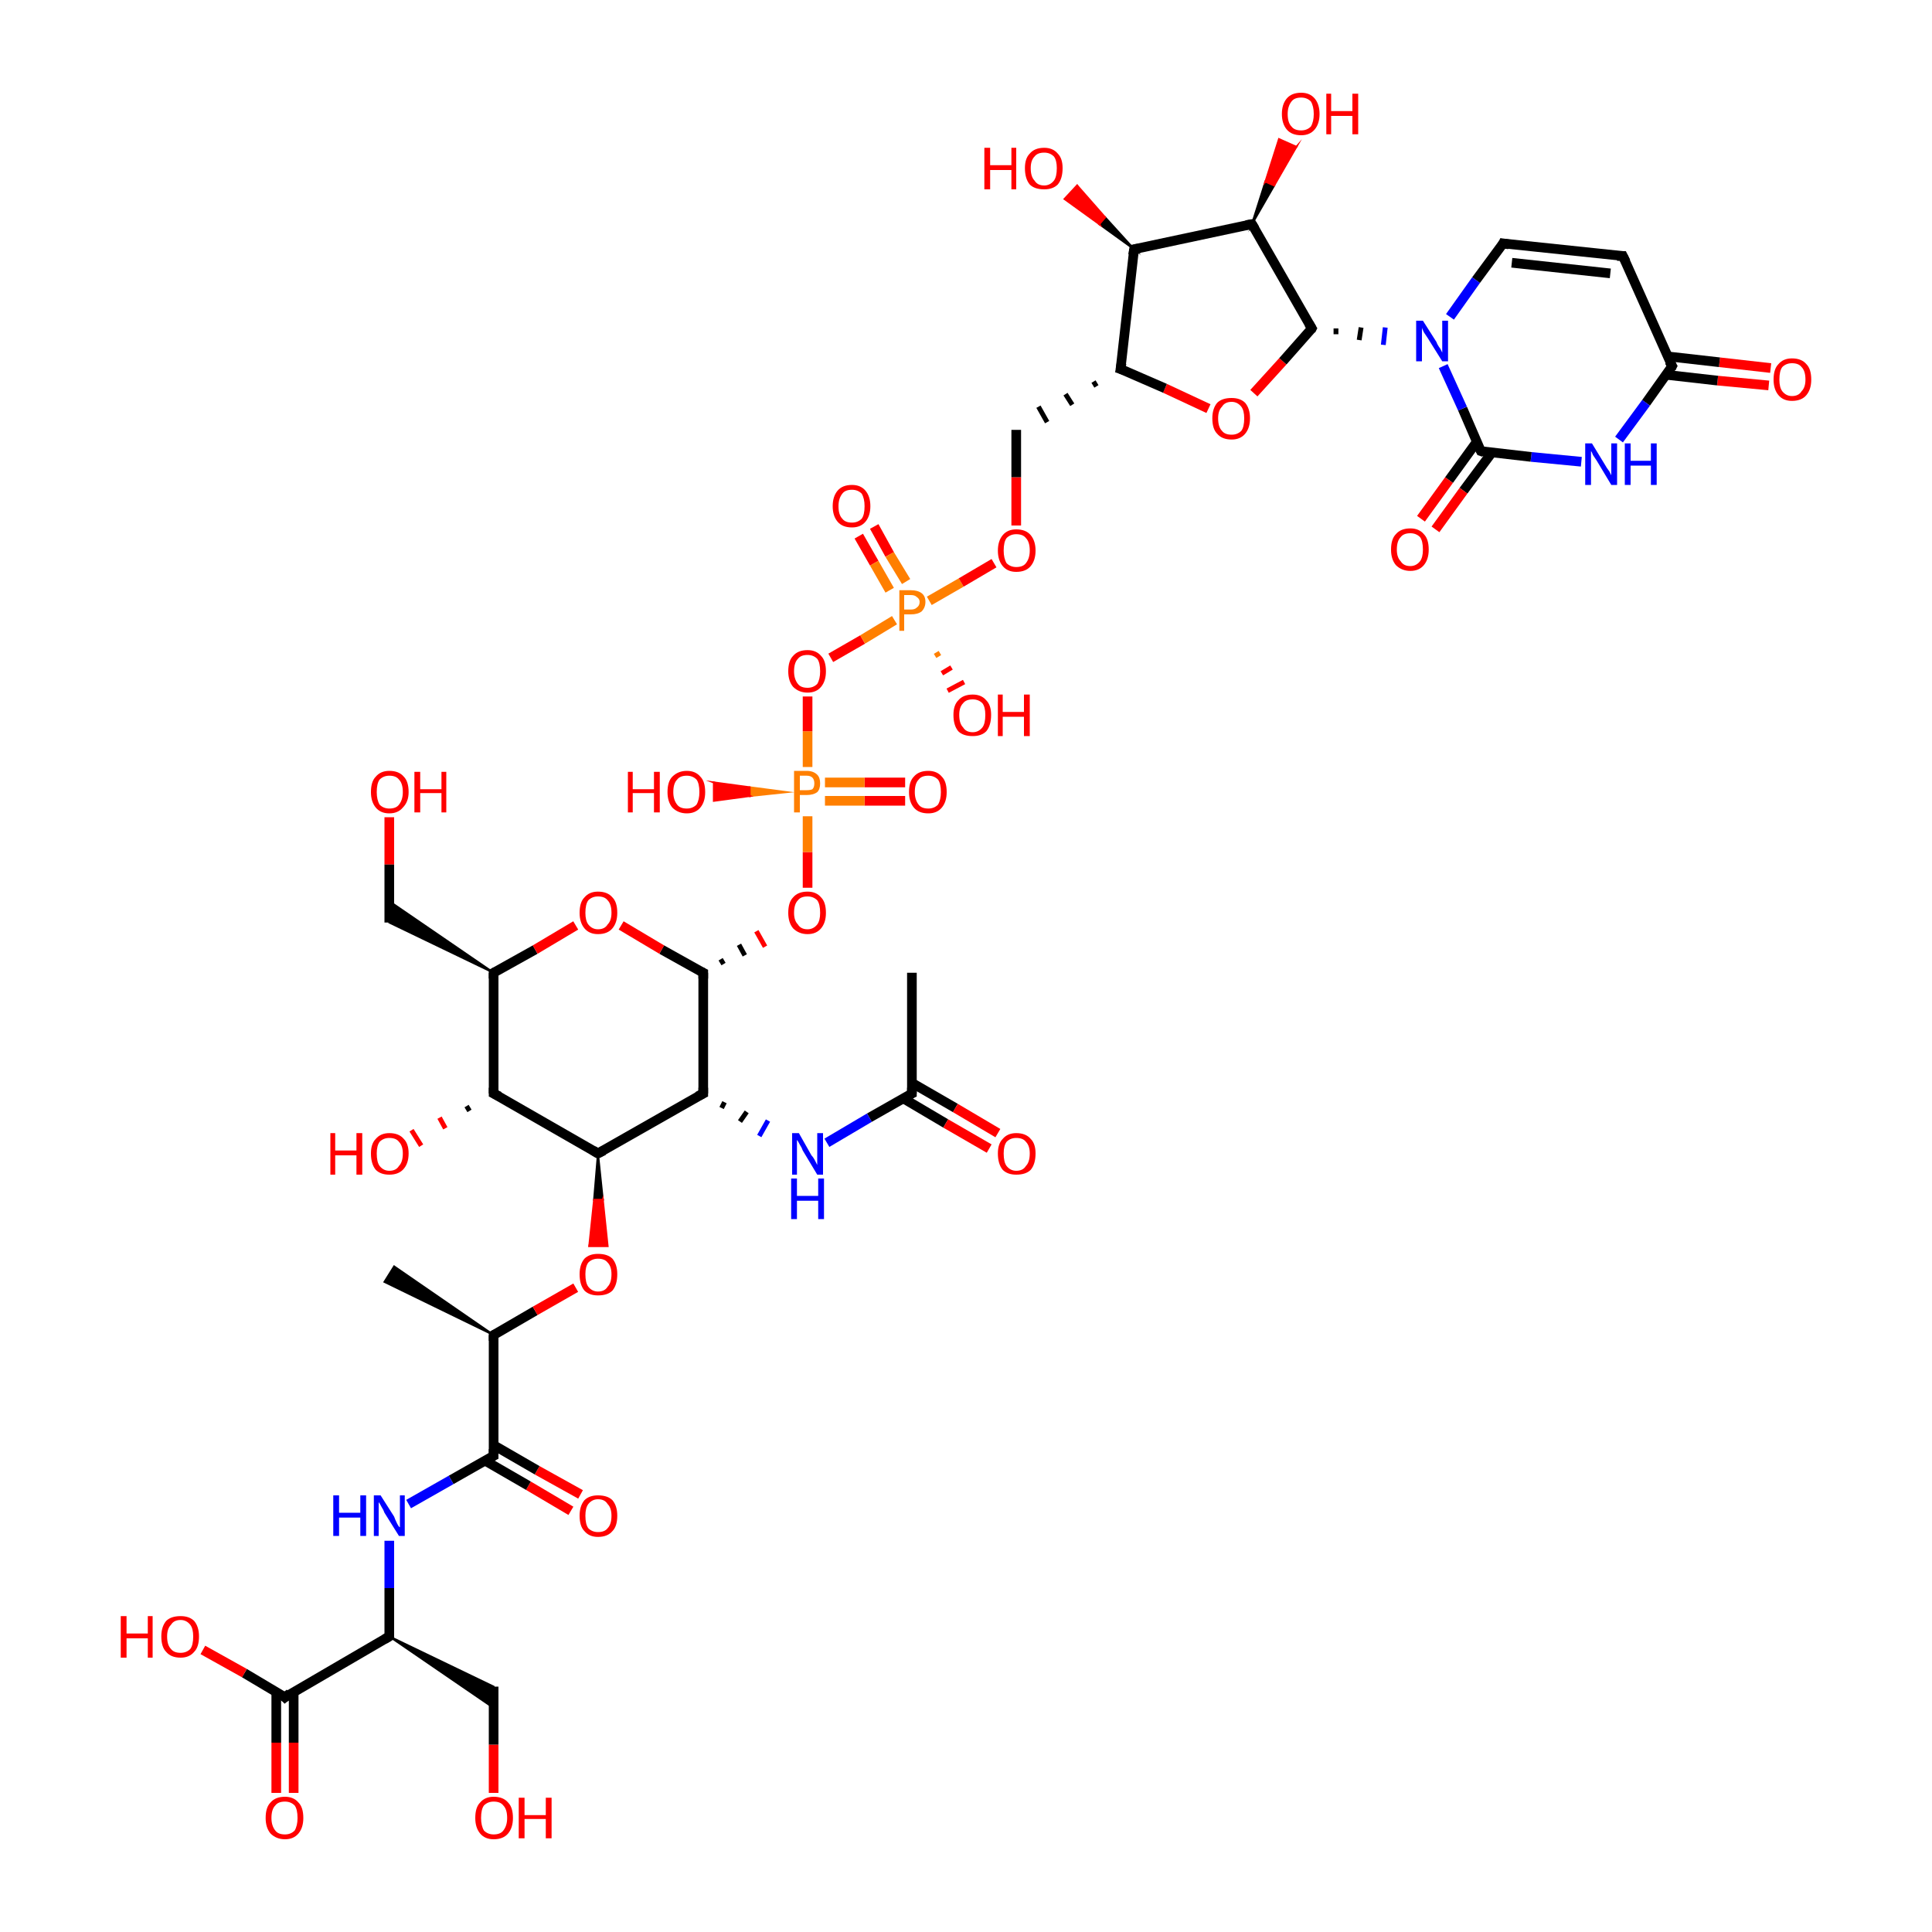 <?xml version='1.0' encoding='iso-8859-1'?>
<svg version='1.1' baseProfile='full'
              xmlns='http://www.w3.org/2000/svg'
                      xmlns:rdkit='http://www.rdkit.org/xml'
                      xmlns:xlink='http://www.w3.org/1999/xlink'
                  xml:space='preserve'
width='200px' height='200px' viewBox='0 0 200 200'>
<!-- END OF HEADER -->
<rect style='opacity:1.0;fill:#FFFFFF;stroke:none' width='200.0' height='200.0' x='0.0' y='0.0'> </rect>
<path class='bond-0 atom-45 atom-48' d='M 28.6,185.6 L 28.6,180.4' style='fill:none;fill-rule:evenodd;stroke:#FF0000;stroke-width:1.0px;stroke-linecap:butt;stroke-linejoin:miter;stroke-opacity:1' />
<path class='bond-0 atom-45 atom-48' d='M 28.6,180.4 L 28.6,175.1' style='fill:none;fill-rule:evenodd;stroke:#000000;stroke-width:1.0px;stroke-linecap:butt;stroke-linejoin:miter;stroke-opacity:1' />
<path class='bond-0 atom-45 atom-48' d='M 30.4,185.6 L 30.4,180.4' style='fill:none;fill-rule:evenodd;stroke:#FF0000;stroke-width:1.0px;stroke-linecap:butt;stroke-linejoin:miter;stroke-opacity:1' />
<path class='bond-0 atom-45 atom-48' d='M 30.4,180.4 L 30.4,175.1' style='fill:none;fill-rule:evenodd;stroke:#000000;stroke-width:1.0px;stroke-linecap:butt;stroke-linejoin:miter;stroke-opacity:1' />
<path class='bond-1 atom-48 atom-46' d='M 29.5,175.7 L 40.3,169.4' style='fill:none;fill-rule:evenodd;stroke:#000000;stroke-width:1.0px;stroke-linecap:butt;stroke-linejoin:miter;stroke-opacity:1' />
<path class='bond-2 atom-48 atom-43' d='M 29.5,175.7 L 25.3,173.2' style='fill:none;fill-rule:evenodd;stroke:#000000;stroke-width:1.0px;stroke-linecap:butt;stroke-linejoin:miter;stroke-opacity:1' />
<path class='bond-2 atom-48 atom-43' d='M 25.3,173.2 L 21.0,170.8' style='fill:none;fill-rule:evenodd;stroke:#FF0000;stroke-width:1.0px;stroke-linecap:butt;stroke-linejoin:miter;stroke-opacity:1' />
<path class='bond-3 atom-39 atom-38' d='M 59.1,156.4 L 54.7,153.8' style='fill:none;fill-rule:evenodd;stroke:#FF0000;stroke-width:1.0px;stroke-linecap:butt;stroke-linejoin:miter;stroke-opacity:1' />
<path class='bond-3 atom-39 atom-38' d='M 54.7,153.8 L 50.2,151.2' style='fill:none;fill-rule:evenodd;stroke:#000000;stroke-width:1.0px;stroke-linecap:butt;stroke-linejoin:miter;stroke-opacity:1' />
<path class='bond-3 atom-39 atom-38' d='M 60.1,154.7 L 55.6,152.2' style='fill:none;fill-rule:evenodd;stroke:#FF0000;stroke-width:1.0px;stroke-linecap:butt;stroke-linejoin:miter;stroke-opacity:1' />
<path class='bond-3 atom-39 atom-38' d='M 55.6,152.2 L 51.1,149.6' style='fill:none;fill-rule:evenodd;stroke:#000000;stroke-width:1.0px;stroke-linecap:butt;stroke-linejoin:miter;stroke-opacity:1' />
<path class='bond-4 atom-46 atom-15' d='M 40.3,169.4 L 40.3,164.4' style='fill:none;fill-rule:evenodd;stroke:#000000;stroke-width:1.0px;stroke-linecap:butt;stroke-linejoin:miter;stroke-opacity:1' />
<path class='bond-4 atom-46 atom-15' d='M 40.3,164.4 L 40.3,159.5' style='fill:none;fill-rule:evenodd;stroke:#0000FF;stroke-width:1.0px;stroke-linecap:butt;stroke-linejoin:miter;stroke-opacity:1' />
<path class='bond-5 atom-46 atom-49' d='M 40.3,169.4 L 51.1,174.6 L 51.1,176.8 Z' style='fill:#000000;fill-rule:evenodd;fill-opacity:1;stroke:#000000;stroke-width:0.2px;stroke-linecap:butt;stroke-linejoin:miter;stroke-miterlimit:10;stroke-opacity:1;' />
<path class='bond-6 atom-47 atom-49' d='M 51.1,185.6 L 51.1,180.6' style='fill:none;fill-rule:evenodd;stroke:#FF0000;stroke-width:1.0px;stroke-linecap:butt;stroke-linejoin:miter;stroke-opacity:1' />
<path class='bond-6 atom-47 atom-49' d='M 51.1,180.6 L 51.1,174.6' style='fill:none;fill-rule:evenodd;stroke:#000000;stroke-width:1.0px;stroke-linecap:butt;stroke-linejoin:miter;stroke-opacity:1' />
<path class='bond-7 atom-38 atom-15' d='M 51.1,150.7 L 46.7,153.2' style='fill:none;fill-rule:evenodd;stroke:#000000;stroke-width:1.0px;stroke-linecap:butt;stroke-linejoin:miter;stroke-opacity:1' />
<path class='bond-7 atom-38 atom-15' d='M 46.7,153.2 L 42.3,155.7' style='fill:none;fill-rule:evenodd;stroke:#0000FF;stroke-width:1.0px;stroke-linecap:butt;stroke-linejoin:miter;stroke-opacity:1' />
<path class='bond-8 atom-38 atom-36' d='M 51.1,150.7 L 51.1,138.2' style='fill:none;fill-rule:evenodd;stroke:#000000;stroke-width:1.0px;stroke-linecap:butt;stroke-linejoin:miter;stroke-opacity:1' />
<path class='bond-9 atom-36 atom-40' d='M 51.1,138.2 L 39.8,132.7 L 40.8,131.1 Z' style='fill:#000000;fill-rule:evenodd;fill-opacity:1;stroke:#000000;stroke-width:0.2px;stroke-linecap:butt;stroke-linejoin:miter;stroke-miterlimit:10;stroke-opacity:1;' />
<path class='bond-10 atom-36 atom-33' d='M 51.1,138.2 L 55.4,135.7' style='fill:none;fill-rule:evenodd;stroke:#000000;stroke-width:1.0px;stroke-linecap:butt;stroke-linejoin:miter;stroke-opacity:1' />
<path class='bond-10 atom-36 atom-33' d='M 55.4,135.7 L 59.6,133.3' style='fill:none;fill-rule:evenodd;stroke:#FF0000;stroke-width:1.0px;stroke-linecap:butt;stroke-linejoin:miter;stroke-opacity:1' />
<path class='bond-11 atom-44 atom-42' d='M 94.4,100.7 L 94.4,113.2' style='fill:none;fill-rule:evenodd;stroke:#000000;stroke-width:1.0px;stroke-linecap:butt;stroke-linejoin:miter;stroke-opacity:1' />
<path class='bond-12 atom-30 atom-33' d='M 61.9,119.4 L 62.4,124.2 L 61.5,124.2 Z' style='fill:#000000;fill-rule:evenodd;fill-opacity:1;stroke:#000000;stroke-width:0.2px;stroke-linecap:butt;stroke-linejoin:miter;stroke-miterlimit:10;stroke-opacity:1;' />
<path class='bond-12 atom-30 atom-33' d='M 62.4,124.2 L 61.0,129.0 L 62.9,129.0 Z' style='fill:#FF0000;fill-rule:evenodd;fill-opacity:1;stroke:#FF0000;stroke-width:0.2px;stroke-linecap:butt;stroke-linejoin:miter;stroke-miterlimit:10;stroke-opacity:1;' />
<path class='bond-12 atom-30 atom-33' d='M 62.4,124.2 L 61.5,124.2 L 61.0,129.0 Z' style='fill:#FF0000;fill-rule:evenodd;fill-opacity:1;stroke:#FF0000;stroke-width:0.2px;stroke-linecap:butt;stroke-linejoin:miter;stroke-miterlimit:10;stroke-opacity:1;' />
<path class='bond-13 atom-42 atom-41' d='M 93.5,113.7 L 97.9,116.3' style='fill:none;fill-rule:evenodd;stroke:#000000;stroke-width:1.0px;stroke-linecap:butt;stroke-linejoin:miter;stroke-opacity:1' />
<path class='bond-13 atom-42 atom-41' d='M 97.9,116.3 L 102.4,118.9' style='fill:none;fill-rule:evenodd;stroke:#FF0000;stroke-width:1.0px;stroke-linecap:butt;stroke-linejoin:miter;stroke-opacity:1' />
<path class='bond-13 atom-42 atom-41' d='M 94.4,112.1 L 98.9,114.7' style='fill:none;fill-rule:evenodd;stroke:#000000;stroke-width:1.0px;stroke-linecap:butt;stroke-linejoin:miter;stroke-opacity:1' />
<path class='bond-13 atom-42 atom-41' d='M 98.9,114.7 L 103.3,117.3' style='fill:none;fill-rule:evenodd;stroke:#FF0000;stroke-width:1.0px;stroke-linecap:butt;stroke-linejoin:miter;stroke-opacity:1' />
<path class='bond-14 atom-42 atom-3' d='M 94.4,113.2 L 90.0,115.7' style='fill:none;fill-rule:evenodd;stroke:#000000;stroke-width:1.0px;stroke-linecap:butt;stroke-linejoin:miter;stroke-opacity:1' />
<path class='bond-14 atom-42 atom-3' d='M 90.0,115.7 L 85.6,118.3' style='fill:none;fill-rule:evenodd;stroke:#0000FF;stroke-width:1.0px;stroke-linecap:butt;stroke-linejoin:miter;stroke-opacity:1' />
<path class='bond-15 atom-32 atom-3' d='M 74.7,114.7 L 75.0,114.1' style='fill:none;fill-rule:evenodd;stroke:#000000;stroke-width:0.5px;stroke-linecap:butt;stroke-linejoin:miter;stroke-opacity:1' />
<path class='bond-15 atom-32 atom-3' d='M 76.6,116.1 L 77.3,115.1' style='fill:none;fill-rule:evenodd;stroke:#000000;stroke-width:0.5px;stroke-linecap:butt;stroke-linejoin:miter;stroke-opacity:1' />
<path class='bond-15 atom-32 atom-3' d='M 78.6,117.6 L 79.5,116.0' style='fill:none;fill-rule:evenodd;stroke:#0000FF;stroke-width:0.5px;stroke-linecap:butt;stroke-linejoin:miter;stroke-opacity:1' />
<path class='bond-16 atom-30 atom-32' d='M 61.9,119.4 L 72.8,113.2' style='fill:none;fill-rule:evenodd;stroke:#000000;stroke-width:1.0px;stroke-linecap:butt;stroke-linejoin:miter;stroke-opacity:1' />
<path class='bond-17 atom-30 atom-28' d='M 61.9,119.4 L 51.1,113.2' style='fill:none;fill-rule:evenodd;stroke:#000000;stroke-width:1.0px;stroke-linecap:butt;stroke-linejoin:miter;stroke-opacity:1' />
<path class='bond-18 atom-32 atom-24' d='M 72.8,113.2 L 72.8,100.7' style='fill:none;fill-rule:evenodd;stroke:#000000;stroke-width:1.0px;stroke-linecap:butt;stroke-linejoin:miter;stroke-opacity:1' />
<path class='bond-19 atom-28 atom-35' d='M 48.6,115.0 L 48.3,114.5' style='fill:none;fill-rule:evenodd;stroke:#000000;stroke-width:0.5px;stroke-linecap:butt;stroke-linejoin:miter;stroke-opacity:1' />
<path class='bond-19 atom-28 atom-35' d='M 46.1,116.8 L 45.5,115.7' style='fill:none;fill-rule:evenodd;stroke:#FF0000;stroke-width:0.5px;stroke-linecap:butt;stroke-linejoin:miter;stroke-opacity:1' />
<path class='bond-19 atom-28 atom-35' d='M 43.6,118.6 L 42.6,117.0' style='fill:none;fill-rule:evenodd;stroke:#FF0000;stroke-width:0.5px;stroke-linecap:butt;stroke-linejoin:miter;stroke-opacity:1' />
<path class='bond-20 atom-28 atom-26' d='M 51.1,113.2 L 51.1,100.7' style='fill:none;fill-rule:evenodd;stroke:#000000;stroke-width:1.0px;stroke-linecap:butt;stroke-linejoin:miter;stroke-opacity:1' />
<path class='bond-21 atom-24 atom-29' d='M 74.9,99.8 L 74.6,99.3' style='fill:none;fill-rule:evenodd;stroke:#000000;stroke-width:0.5px;stroke-linecap:butt;stroke-linejoin:miter;stroke-opacity:1' />
<path class='bond-21 atom-24 atom-29' d='M 77.1,98.9 L 76.5,97.8' style='fill:none;fill-rule:evenodd;stroke:#000000;stroke-width:0.5px;stroke-linecap:butt;stroke-linejoin:miter;stroke-opacity:1' />
<path class='bond-21 atom-24 atom-29' d='M 79.2,98.0 L 78.3,96.4' style='fill:none;fill-rule:evenodd;stroke:#FF0000;stroke-width:0.5px;stroke-linecap:butt;stroke-linejoin:miter;stroke-opacity:1' />
<path class='bond-22 atom-29 atom-9' d='M 83.6,91.9 L 83.6,88.2' style='fill:none;fill-rule:evenodd;stroke:#FF0000;stroke-width:1.0px;stroke-linecap:butt;stroke-linejoin:miter;stroke-opacity:1' />
<path class='bond-22 atom-29 atom-9' d='M 83.6,88.2 L 83.6,84.5' style='fill:none;fill-rule:evenodd;stroke:#FF7F00;stroke-width:1.0px;stroke-linecap:butt;stroke-linejoin:miter;stroke-opacity:1' />
<path class='bond-23 atom-24 atom-31' d='M 72.8,100.7 L 68.5,98.3' style='fill:none;fill-rule:evenodd;stroke:#000000;stroke-width:1.0px;stroke-linecap:butt;stroke-linejoin:miter;stroke-opacity:1' />
<path class='bond-23 atom-24 atom-31' d='M 68.5,98.3 L 64.3,95.8' style='fill:none;fill-rule:evenodd;stroke:#FF0000;stroke-width:1.0px;stroke-linecap:butt;stroke-linejoin:miter;stroke-opacity:1' />
<path class='bond-24 atom-27 atom-9' d='M 93.7,82.9 L 89.5,82.9' style='fill:none;fill-rule:evenodd;stroke:#FF0000;stroke-width:1.0px;stroke-linecap:butt;stroke-linejoin:miter;stroke-opacity:1' />
<path class='bond-24 atom-27 atom-9' d='M 89.5,82.9 L 85.4,82.9' style='fill:none;fill-rule:evenodd;stroke:#FF7F00;stroke-width:1.0px;stroke-linecap:butt;stroke-linejoin:miter;stroke-opacity:1' />
<path class='bond-24 atom-27 atom-9' d='M 93.7,81.0 L 89.5,81.0' style='fill:none;fill-rule:evenodd;stroke:#FF0000;stroke-width:1.0px;stroke-linecap:butt;stroke-linejoin:miter;stroke-opacity:1' />
<path class='bond-24 atom-27 atom-9' d='M 89.5,81.0 L 85.4,81.0' style='fill:none;fill-rule:evenodd;stroke:#FF7F00;stroke-width:1.0px;stroke-linecap:butt;stroke-linejoin:miter;stroke-opacity:1' />
<path class='bond-25 atom-26 atom-31' d='M 51.1,100.7 L 55.4,98.3' style='fill:none;fill-rule:evenodd;stroke:#000000;stroke-width:1.0px;stroke-linecap:butt;stroke-linejoin:miter;stroke-opacity:1' />
<path class='bond-25 atom-26 atom-31' d='M 55.4,98.3 L 59.6,95.8' style='fill:none;fill-rule:evenodd;stroke:#FF0000;stroke-width:1.0px;stroke-linecap:butt;stroke-linejoin:miter;stroke-opacity:1' />
<path class='bond-26 atom-26 atom-34' d='M 51.1,100.7 L 40.3,95.5 L 40.3,93.3 Z' style='fill:#000000;fill-rule:evenodd;fill-opacity:1;stroke:#000000;stroke-width:0.2px;stroke-linecap:butt;stroke-linejoin:miter;stroke-miterlimit:10;stroke-opacity:1;' />
<path class='bond-27 atom-9 atom-25' d='M 81.4,82.0 L 77.6,82.4 L 77.6,81.5 Z' style='fill:#FF7F00;fill-rule:evenodd;fill-opacity:1;stroke:#FF7F00;stroke-width:0.2px;stroke-linecap:butt;stroke-linejoin:miter;stroke-miterlimit:10;stroke-opacity:1;' />
<path class='bond-27 atom-9 atom-25' d='M 77.6,82.4 L 73.9,81.0 L 73.9,82.9 Z' style='fill:#FF0000;fill-rule:evenodd;fill-opacity:1;stroke:#FF0000;stroke-width:0.2px;stroke-linecap:butt;stroke-linejoin:miter;stroke-miterlimit:10;stroke-opacity:1;' />
<path class='bond-27 atom-9 atom-25' d='M 77.6,82.4 L 77.6,81.5 L 73.9,81.0 Z' style='fill:#FF0000;fill-rule:evenodd;fill-opacity:1;stroke:#FF0000;stroke-width:0.2px;stroke-linecap:butt;stroke-linejoin:miter;stroke-miterlimit:10;stroke-opacity:1;' />
<path class='bond-28 atom-9 atom-19' d='M 83.6,79.4 L 83.6,75.7' style='fill:none;fill-rule:evenodd;stroke:#FF7F00;stroke-width:1.0px;stroke-linecap:butt;stroke-linejoin:miter;stroke-opacity:1' />
<path class='bond-28 atom-9 atom-19' d='M 83.6,75.7 L 83.6,72.1' style='fill:none;fill-rule:evenodd;stroke:#FF0000;stroke-width:1.0px;stroke-linecap:butt;stroke-linejoin:miter;stroke-opacity:1' />
<path class='bond-29 atom-37 atom-34' d='M 40.3,84.6 L 40.3,89.5' style='fill:none;fill-rule:evenodd;stroke:#FF0000;stroke-width:1.0px;stroke-linecap:butt;stroke-linejoin:miter;stroke-opacity:1' />
<path class='bond-29 atom-37 atom-34' d='M 40.3,89.5 L 40.3,95.5' style='fill:none;fill-rule:evenodd;stroke:#000000;stroke-width:1.0px;stroke-linecap:butt;stroke-linejoin:miter;stroke-opacity:1' />
<path class='bond-30 atom-19 atom-8' d='M 86.0,68.1 L 89.3,66.2' style='fill:none;fill-rule:evenodd;stroke:#FF0000;stroke-width:1.0px;stroke-linecap:butt;stroke-linejoin:miter;stroke-opacity:1' />
<path class='bond-30 atom-19 atom-8' d='M 89.3,66.2 L 92.6,64.2' style='fill:none;fill-rule:evenodd;stroke:#FF7F00;stroke-width:1.0px;stroke-linecap:butt;stroke-linejoin:miter;stroke-opacity:1' />
<path class='bond-31 atom-21 atom-8' d='M 90.5,54.5 L 92.1,57.4' style='fill:none;fill-rule:evenodd;stroke:#FF0000;stroke-width:1.0px;stroke-linecap:butt;stroke-linejoin:miter;stroke-opacity:1' />
<path class='bond-31 atom-21 atom-8' d='M 92.1,57.4 L 93.8,60.2' style='fill:none;fill-rule:evenodd;stroke:#FF7F00;stroke-width:1.0px;stroke-linecap:butt;stroke-linejoin:miter;stroke-opacity:1' />
<path class='bond-31 atom-21 atom-8' d='M 88.9,55.5 L 90.5,58.3' style='fill:none;fill-rule:evenodd;stroke:#FF0000;stroke-width:1.0px;stroke-linecap:butt;stroke-linejoin:miter;stroke-opacity:1' />
<path class='bond-31 atom-21 atom-8' d='M 90.5,58.3 L 92.1,61.1' style='fill:none;fill-rule:evenodd;stroke:#FF7F00;stroke-width:1.0px;stroke-linecap:butt;stroke-linejoin:miter;stroke-opacity:1' />
<path class='bond-32 atom-8 atom-17' d='M 96.2,62.2 L 99.5,60.3' style='fill:none;fill-rule:evenodd;stroke:#FF7F00;stroke-width:1.0px;stroke-linecap:butt;stroke-linejoin:miter;stroke-opacity:1' />
<path class='bond-32 atom-8 atom-17' d='M 99.5,60.3 L 102.9,58.3' style='fill:none;fill-rule:evenodd;stroke:#FF0000;stroke-width:1.0px;stroke-linecap:butt;stroke-linejoin:miter;stroke-opacity:1' />
<path class='bond-33 atom-8 atom-23' d='M 97.3,67.6 L 96.8,67.9' style='fill:none;fill-rule:evenodd;stroke:#FF7F00;stroke-width:0.5px;stroke-linecap:butt;stroke-linejoin:miter;stroke-opacity:1' />
<path class='bond-33 atom-8 atom-23' d='M 98.5,69.1 L 97.5,69.7' style='fill:none;fill-rule:evenodd;stroke:#FF0000;stroke-width:0.5px;stroke-linecap:butt;stroke-linejoin:miter;stroke-opacity:1' />
<path class='bond-33 atom-8 atom-23' d='M 99.8,70.6 L 98.1,71.5' style='fill:none;fill-rule:evenodd;stroke:#FF0000;stroke-width:0.5px;stroke-linecap:butt;stroke-linejoin:miter;stroke-opacity:1' />
<path class='bond-34 atom-11 atom-10' d='M 183.1,39.9 L 177.8,39.4' style='fill:none;fill-rule:evenodd;stroke:#FF0000;stroke-width:1.0px;stroke-linecap:butt;stroke-linejoin:miter;stroke-opacity:1' />
<path class='bond-34 atom-11 atom-10' d='M 177.8,39.4 L 172.5,38.8' style='fill:none;fill-rule:evenodd;stroke:#000000;stroke-width:1.0px;stroke-linecap:butt;stroke-linejoin:miter;stroke-opacity:1' />
<path class='bond-34 atom-11 atom-10' d='M 183.3,38.1 L 178.0,37.5' style='fill:none;fill-rule:evenodd;stroke:#FF0000;stroke-width:1.0px;stroke-linecap:butt;stroke-linejoin:miter;stroke-opacity:1' />
<path class='bond-34 atom-11 atom-10' d='M 178.0,37.5 L 172.7,36.9' style='fill:none;fill-rule:evenodd;stroke:#000000;stroke-width:1.0px;stroke-linecap:butt;stroke-linejoin:miter;stroke-opacity:1' />
<path class='bond-35 atom-17 atom-22' d='M 105.2,54.4 L 105.2,49.4' style='fill:none;fill-rule:evenodd;stroke:#FF0000;stroke-width:1.0px;stroke-linecap:butt;stroke-linejoin:miter;stroke-opacity:1' />
<path class='bond-35 atom-17 atom-22' d='M 105.2,49.4 L 105.2,44.5' style='fill:none;fill-rule:evenodd;stroke:#000000;stroke-width:1.0px;stroke-linecap:butt;stroke-linejoin:miter;stroke-opacity:1' />
<path class='bond-36 atom-20 atom-22' d='M 113.2,39.5 L 113.5,40.0' style='fill:none;fill-rule:evenodd;stroke:#000000;stroke-width:0.5px;stroke-linecap:butt;stroke-linejoin:miter;stroke-opacity:1' />
<path class='bond-36 atom-20 atom-22' d='M 110.3,40.8 L 111.0,41.9' style='fill:none;fill-rule:evenodd;stroke:#000000;stroke-width:0.5px;stroke-linecap:butt;stroke-linejoin:miter;stroke-opacity:1' />
<path class='bond-36 atom-20 atom-22' d='M 107.5,42.1 L 108.4,43.7' style='fill:none;fill-rule:evenodd;stroke:#000000;stroke-width:0.5px;stroke-linecap:butt;stroke-linejoin:miter;stroke-opacity:1' />
<path class='bond-37 atom-4 atom-10' d='M 168.0,26.5 L 173.1,37.9' style='fill:none;fill-rule:evenodd;stroke:#000000;stroke-width:1.0px;stroke-linecap:butt;stroke-linejoin:miter;stroke-opacity:1' />
<path class='bond-38 atom-4 atom-13' d='M 168.0,26.5 L 155.6,25.2' style='fill:none;fill-rule:evenodd;stroke:#000000;stroke-width:1.0px;stroke-linecap:butt;stroke-linejoin:miter;stroke-opacity:1' />
<path class='bond-38 atom-4 atom-13' d='M 166.7,28.3 L 156.5,27.2' style='fill:none;fill-rule:evenodd;stroke:#000000;stroke-width:1.0px;stroke-linecap:butt;stroke-linejoin:miter;stroke-opacity:1' />
<path class='bond-39 atom-10 atom-0' d='M 173.1,37.9 L 170.4,41.7' style='fill:none;fill-rule:evenodd;stroke:#000000;stroke-width:1.0px;stroke-linecap:butt;stroke-linejoin:miter;stroke-opacity:1' />
<path class='bond-39 atom-10 atom-0' d='M 170.4,41.7 L 167.6,45.5' style='fill:none;fill-rule:evenodd;stroke:#0000FF;stroke-width:1.0px;stroke-linecap:butt;stroke-linejoin:miter;stroke-opacity:1' />
<path class='bond-40 atom-14 atom-20' d='M 125.1,42.3 L 120.6,40.2' style='fill:none;fill-rule:evenodd;stroke:#FF0000;stroke-width:1.0px;stroke-linecap:butt;stroke-linejoin:miter;stroke-opacity:1' />
<path class='bond-40 atom-14 atom-20' d='M 120.6,40.2 L 116.0,38.2' style='fill:none;fill-rule:evenodd;stroke:#000000;stroke-width:1.0px;stroke-linecap:butt;stroke-linejoin:miter;stroke-opacity:1' />
<path class='bond-41 atom-14 atom-6' d='M 129.8,40.7 L 132.8,37.4' style='fill:none;fill-rule:evenodd;stroke:#FF0000;stroke-width:1.0px;stroke-linecap:butt;stroke-linejoin:miter;stroke-opacity:1' />
<path class='bond-41 atom-14 atom-6' d='M 132.8,37.4 L 135.8,34.0' style='fill:none;fill-rule:evenodd;stroke:#000000;stroke-width:1.0px;stroke-linecap:butt;stroke-linejoin:miter;stroke-opacity:1' />
<path class='bond-42 atom-0 atom-1' d='M 163.7,47.8 L 158.5,47.3' style='fill:none;fill-rule:evenodd;stroke:#0000FF;stroke-width:1.0px;stroke-linecap:butt;stroke-linejoin:miter;stroke-opacity:1' />
<path class='bond-42 atom-0 atom-1' d='M 158.5,47.3 L 153.3,46.7' style='fill:none;fill-rule:evenodd;stroke:#000000;stroke-width:1.0px;stroke-linecap:butt;stroke-linejoin:miter;stroke-opacity:1' />
<path class='bond-43 atom-13 atom-12' d='M 155.6,25.2 L 152.8,29.0' style='fill:none;fill-rule:evenodd;stroke:#000000;stroke-width:1.0px;stroke-linecap:butt;stroke-linejoin:miter;stroke-opacity:1' />
<path class='bond-43 atom-13 atom-12' d='M 152.8,29.0 L 150.1,32.8' style='fill:none;fill-rule:evenodd;stroke:#0000FF;stroke-width:1.0px;stroke-linecap:butt;stroke-linejoin:miter;stroke-opacity:1' />
<path class='bond-44 atom-20 atom-18' d='M 116.0,38.2 L 117.4,25.8' style='fill:none;fill-rule:evenodd;stroke:#000000;stroke-width:1.0px;stroke-linecap:butt;stroke-linejoin:miter;stroke-opacity:1' />
<path class='bond-45 atom-1 atom-12' d='M 153.3,46.7 L 151.4,42.3' style='fill:none;fill-rule:evenodd;stroke:#000000;stroke-width:1.0px;stroke-linecap:butt;stroke-linejoin:miter;stroke-opacity:1' />
<path class='bond-45 atom-1 atom-12' d='M 151.4,42.3 L 149.4,37.9' style='fill:none;fill-rule:evenodd;stroke:#0000FF;stroke-width:1.0px;stroke-linecap:butt;stroke-linejoin:miter;stroke-opacity:1' />
<path class='bond-46 atom-1 atom-2' d='M 152.9,45.7 L 150.0,49.7' style='fill:none;fill-rule:evenodd;stroke:#000000;stroke-width:1.0px;stroke-linecap:butt;stroke-linejoin:miter;stroke-opacity:1' />
<path class='bond-46 atom-1 atom-2' d='M 150.0,49.7 L 147.1,53.7' style='fill:none;fill-rule:evenodd;stroke:#FF0000;stroke-width:1.0px;stroke-linecap:butt;stroke-linejoin:miter;stroke-opacity:1' />
<path class='bond-46 atom-1 atom-2' d='M 154.4,46.9 L 151.5,50.8' style='fill:none;fill-rule:evenodd;stroke:#000000;stroke-width:1.0px;stroke-linecap:butt;stroke-linejoin:miter;stroke-opacity:1' />
<path class='bond-46 atom-1 atom-2' d='M 151.5,50.8 L 148.6,54.8' style='fill:none;fill-rule:evenodd;stroke:#FF0000;stroke-width:1.0px;stroke-linecap:butt;stroke-linejoin:miter;stroke-opacity:1' />
<path class='bond-47 atom-6 atom-12' d='M 138.3,34.6 L 138.3,34.0' style='fill:none;fill-rule:evenodd;stroke:#000000;stroke-width:0.5px;stroke-linecap:butt;stroke-linejoin:miter;stroke-opacity:1' />
<path class='bond-47 atom-6 atom-12' d='M 140.7,35.2 L 140.9,33.9' style='fill:none;fill-rule:evenodd;stroke:#000000;stroke-width:0.5px;stroke-linecap:butt;stroke-linejoin:miter;stroke-opacity:1' />
<path class='bond-47 atom-6 atom-12' d='M 143.2,35.7 L 143.4,33.9' style='fill:none;fill-rule:evenodd;stroke:#0000FF;stroke-width:0.5px;stroke-linecap:butt;stroke-linejoin:miter;stroke-opacity:1' />
<path class='bond-48 atom-6 atom-7' d='M 135.8,34.0 L 129.6,23.2' style='fill:none;fill-rule:evenodd;stroke:#000000;stroke-width:1.0px;stroke-linecap:butt;stroke-linejoin:miter;stroke-opacity:1' />
<path class='bond-49 atom-18 atom-7' d='M 117.4,25.8 L 129.6,23.2' style='fill:none;fill-rule:evenodd;stroke:#000000;stroke-width:1.0px;stroke-linecap:butt;stroke-linejoin:miter;stroke-opacity:1' />
<path class='bond-50 atom-18 atom-16' d='M 117.4,25.8 L 113.8,23.2 L 114.4,22.5 Z' style='fill:#000000;fill-rule:evenodd;fill-opacity:1;stroke:#000000;stroke-width:0.2px;stroke-linecap:butt;stroke-linejoin:miter;stroke-miterlimit:10;stroke-opacity:1;' />
<path class='bond-50 atom-18 atom-16' d='M 113.8,23.2 L 111.5,19.2 L 110.2,20.6 Z' style='fill:#FF0000;fill-rule:evenodd;fill-opacity:1;stroke:#FF0000;stroke-width:0.2px;stroke-linecap:butt;stroke-linejoin:miter;stroke-miterlimit:10;stroke-opacity:1;' />
<path class='bond-50 atom-18 atom-16' d='M 113.8,23.2 L 114.4,22.5 L 111.5,19.2 Z' style='fill:#FF0000;fill-rule:evenodd;fill-opacity:1;stroke:#FF0000;stroke-width:0.2px;stroke-linecap:butt;stroke-linejoin:miter;stroke-miterlimit:10;stroke-opacity:1;' />
<path class='bond-51 atom-7 atom-5' d='M 129.6,23.2 L 131.0,18.8 L 131.9,19.2 Z' style='fill:#000000;fill-rule:evenodd;fill-opacity:1;stroke:#000000;stroke-width:0.2px;stroke-linecap:butt;stroke-linejoin:miter;stroke-miterlimit:10;stroke-opacity:1;' />
<path class='bond-51 atom-7 atom-5' d='M 131.0,18.8 L 134.2,15.2 L 132.4,14.4 Z' style='fill:#FF0000;fill-rule:evenodd;fill-opacity:1;stroke:#FF0000;stroke-width:0.2px;stroke-linecap:butt;stroke-linejoin:miter;stroke-miterlimit:10;stroke-opacity:1;' />
<path class='bond-51 atom-7 atom-5' d='M 131.0,18.8 L 131.9,19.2 L 134.2,15.2 Z' style='fill:#FF0000;fill-rule:evenodd;fill-opacity:1;stroke:#FF0000;stroke-width:0.2px;stroke-linecap:butt;stroke-linejoin:miter;stroke-miterlimit:10;stroke-opacity:1;' />
<path d='M 153.6,46.8 L 153.3,46.7 L 153.2,46.5' style='fill:none;stroke:#000000;stroke-width:1.0px;stroke-linecap:butt;stroke-linejoin:miter;stroke-miterlimit:10;stroke-opacity:1;' />
<path d='M 168.3,27.1 L 168.0,26.5 L 167.4,26.5' style='fill:none;stroke:#000000;stroke-width:1.0px;stroke-linecap:butt;stroke-linejoin:miter;stroke-miterlimit:10;stroke-opacity:1;' />
<path d='M 135.7,34.2 L 135.8,34.0 L 135.5,33.5' style='fill:none;stroke:#000000;stroke-width:1.0px;stroke-linecap:butt;stroke-linejoin:miter;stroke-miterlimit:10;stroke-opacity:1;' />
<path d='M 129.9,23.7 L 129.6,23.2 L 129.0,23.3' style='fill:none;stroke:#000000;stroke-width:1.0px;stroke-linecap:butt;stroke-linejoin:miter;stroke-miterlimit:10;stroke-opacity:1;' />
<path d='M 172.8,37.4 L 173.1,37.9 L 173.0,38.1' style='fill:none;stroke:#000000;stroke-width:1.0px;stroke-linecap:butt;stroke-linejoin:miter;stroke-miterlimit:10;stroke-opacity:1;' />
<path d='M 156.2,25.3 L 155.6,25.2 L 155.5,25.4' style='fill:none;stroke:#000000;stroke-width:1.0px;stroke-linecap:butt;stroke-linejoin:miter;stroke-miterlimit:10;stroke-opacity:1;' />
<path d='M 117.3,26.4 L 117.4,25.8 L 118.0,25.7' style='fill:none;stroke:#000000;stroke-width:1.0px;stroke-linecap:butt;stroke-linejoin:miter;stroke-miterlimit:10;stroke-opacity:1;' />
<path d='M 116.3,38.3 L 116.0,38.2 L 116.1,37.6' style='fill:none;stroke:#000000;stroke-width:1.0px;stroke-linecap:butt;stroke-linejoin:miter;stroke-miterlimit:10;stroke-opacity:1;' />
<path d='M 72.8,101.3 L 72.8,100.7 L 72.6,100.6' style='fill:none;stroke:#000000;stroke-width:1.0px;stroke-linecap:butt;stroke-linejoin:miter;stroke-miterlimit:10;stroke-opacity:1;' />
<path d='M 51.1,101.3 L 51.1,100.7 L 51.3,100.6' style='fill:none;stroke:#000000;stroke-width:1.0px;stroke-linecap:butt;stroke-linejoin:miter;stroke-miterlimit:10;stroke-opacity:1;' />
<path d='M 51.7,113.5 L 51.1,113.2 L 51.1,112.6' style='fill:none;stroke:#000000;stroke-width:1.0px;stroke-linecap:butt;stroke-linejoin:miter;stroke-miterlimit:10;stroke-opacity:1;' />
<path d='M 62.5,119.1 L 61.9,119.4 L 61.4,119.1' style='fill:none;stroke:#000000;stroke-width:1.0px;stroke-linecap:butt;stroke-linejoin:miter;stroke-miterlimit:10;stroke-opacity:1;' />
<path d='M 72.2,113.5 L 72.8,113.2 L 72.8,112.6' style='fill:none;stroke:#000000;stroke-width:1.0px;stroke-linecap:butt;stroke-linejoin:miter;stroke-miterlimit:10;stroke-opacity:1;' />
<path d='M 51.1,138.8 L 51.1,138.2 L 51.3,138.1' style='fill:none;stroke:#000000;stroke-width:1.0px;stroke-linecap:butt;stroke-linejoin:miter;stroke-miterlimit:10;stroke-opacity:1;' />
<path d='M 50.9,150.8 L 51.1,150.7 L 51.1,150.0' style='fill:none;stroke:#000000;stroke-width:1.0px;stroke-linecap:butt;stroke-linejoin:miter;stroke-miterlimit:10;stroke-opacity:1;' />
<path d='M 94.4,112.6 L 94.4,113.2 L 94.2,113.3' style='fill:none;stroke:#000000;stroke-width:1.0px;stroke-linecap:butt;stroke-linejoin:miter;stroke-miterlimit:10;stroke-opacity:1;' />
<path d='M 39.8,169.7 L 40.3,169.4 L 40.3,169.2' style='fill:none;stroke:#000000;stroke-width:1.0px;stroke-linecap:butt;stroke-linejoin:miter;stroke-miterlimit:10;stroke-opacity:1;' />
<path d='M 30.0,175.3 L 29.5,175.7 L 29.3,175.5' style='fill:none;stroke:#000000;stroke-width:1.0px;stroke-linecap:butt;stroke-linejoin:miter;stroke-miterlimit:10;stroke-opacity:1;' />
<path class='atom-0' d='M 164.8 45.9
L 166.2 48.2
Q 166.3 48.4, 166.6 48.8
Q 166.8 49.2, 166.8 49.2
L 166.8 45.9
L 167.4 45.9
L 167.4 50.2
L 166.8 50.2
L 165.3 47.7
Q 165.1 47.4, 164.9 47.1
Q 164.8 46.8, 164.7 46.7
L 164.7 50.2
L 164.1 50.2
L 164.1 45.9
L 164.8 45.9
' fill='#0000FF'/>
<path class='atom-0' d='M 168.2 45.9
L 168.8 45.9
L 168.8 47.7
L 170.9 47.7
L 170.9 45.9
L 171.5 45.9
L 171.5 50.2
L 170.9 50.2
L 170.9 48.2
L 168.8 48.2
L 168.8 50.2
L 168.2 50.2
L 168.2 45.9
' fill='#0000FF'/>
<path class='atom-2' d='M 144.0 56.9
Q 144.0 55.8, 144.5 55.3
Q 145.0 54.7, 146.0 54.7
Q 146.9 54.7, 147.4 55.3
Q 147.9 55.8, 147.9 56.9
Q 147.9 57.9, 147.4 58.5
Q 146.9 59.1, 146.0 59.1
Q 145.1 59.1, 144.5 58.5
Q 144.0 57.9, 144.0 56.9
M 146.0 58.6
Q 146.6 58.6, 147.0 58.1
Q 147.3 57.7, 147.3 56.9
Q 147.3 56.0, 147.0 55.6
Q 146.6 55.2, 146.0 55.2
Q 145.3 55.2, 145.0 55.6
Q 144.6 56.0, 144.6 56.9
Q 144.6 57.7, 145.0 58.1
Q 145.3 58.6, 146.0 58.6
' fill='#FF0000'/>
<path class='atom-3' d='M 82.7 117.3
L 84.0 119.6
Q 84.2 119.8, 84.4 120.2
Q 84.6 120.6, 84.6 120.6
L 84.6 117.3
L 85.2 117.3
L 85.2 121.6
L 84.6 121.6
L 83.1 119.1
Q 83.0 118.8, 82.8 118.5
Q 82.6 118.1, 82.5 118.0
L 82.5 121.6
L 82.0 121.6
L 82.0 117.3
L 82.7 117.3
' fill='#0000FF'/>
<path class='atom-3' d='M 81.9 122.0
L 82.5 122.0
L 82.5 123.8
L 84.7 123.8
L 84.7 122.0
L 85.3 122.0
L 85.3 126.2
L 84.7 126.2
L 84.7 124.3
L 82.5 124.3
L 82.5 126.2
L 81.9 126.2
L 81.9 122.0
' fill='#0000FF'/>
<path class='atom-5' d='M 132.7 11.8
Q 132.7 10.8, 133.2 10.2
Q 133.7 9.6, 134.7 9.6
Q 135.6 9.6, 136.1 10.2
Q 136.6 10.8, 136.6 11.8
Q 136.6 12.8, 136.1 13.4
Q 135.6 14.0, 134.7 14.0
Q 133.7 14.0, 133.2 13.4
Q 132.7 12.8, 132.7 11.8
M 134.7 13.5
Q 135.3 13.5, 135.7 13.1
Q 136.0 12.6, 136.0 11.8
Q 136.0 11.0, 135.7 10.5
Q 135.3 10.1, 134.7 10.1
Q 134.0 10.1, 133.7 10.5
Q 133.3 11.0, 133.3 11.8
Q 133.3 12.7, 133.7 13.1
Q 134.0 13.5, 134.7 13.5
' fill='#FF0000'/>
<path class='atom-5' d='M 137.3 9.7
L 137.8 9.7
L 137.8 11.5
L 140.0 11.5
L 140.0 9.7
L 140.6 9.7
L 140.6 13.9
L 140.0 13.9
L 140.0 12.0
L 137.8 12.0
L 137.8 13.9
L 137.3 13.9
L 137.3 9.7
' fill='#FF0000'/>
<path class='atom-8' d='M 94.3 61.1
Q 95.0 61.1, 95.4 61.4
Q 95.8 61.7, 95.8 62.3
Q 95.8 62.9, 95.4 63.3
Q 95.0 63.6, 94.3 63.6
L 93.6 63.6
L 93.6 65.3
L 93.1 65.3
L 93.1 61.1
L 94.3 61.1
M 94.3 63.1
Q 94.7 63.1, 94.9 62.9
Q 95.2 62.7, 95.2 62.3
Q 95.2 62.0, 94.9 61.8
Q 94.7 61.6, 94.3 61.6
L 93.6 61.6
L 93.6 63.1
L 94.3 63.1
' fill='#FF7F00'/>
<path class='atom-9' d='M 83.5 79.8
Q 84.2 79.8, 84.6 80.2
Q 84.9 80.5, 84.9 81.1
Q 84.9 81.7, 84.6 82.0
Q 84.2 82.3, 83.5 82.3
L 82.8 82.3
L 82.8 84.1
L 82.2 84.1
L 82.2 79.8
L 83.5 79.8
M 83.5 81.8
Q 83.9 81.8, 84.1 81.7
Q 84.3 81.5, 84.3 81.1
Q 84.3 80.7, 84.1 80.5
Q 83.9 80.3, 83.5 80.3
L 82.8 80.3
L 82.8 81.8
L 83.5 81.8
' fill='#FF7F00'/>
<path class='atom-11' d='M 183.6 39.3
Q 183.6 38.2, 184.1 37.7
Q 184.6 37.1, 185.5 37.1
Q 186.5 37.1, 187.0 37.7
Q 187.5 38.2, 187.5 39.3
Q 187.5 40.3, 187.0 40.9
Q 186.5 41.5, 185.5 41.5
Q 184.6 41.5, 184.1 40.9
Q 183.6 40.3, 183.6 39.3
M 185.5 41.0
Q 186.2 41.0, 186.5 40.5
Q 186.9 40.1, 186.9 39.3
Q 186.9 38.4, 186.5 38.0
Q 186.2 37.6, 185.5 37.6
Q 184.9 37.6, 184.5 38.0
Q 184.2 38.4, 184.2 39.3
Q 184.2 40.1, 184.5 40.5
Q 184.9 41.0, 185.5 41.0
' fill='#FF0000'/>
<path class='atom-12' d='M 147.3 33.2
L 148.7 35.4
Q 148.8 35.7, 149.1 36.1
Q 149.3 36.5, 149.3 36.5
L 149.3 33.2
L 149.9 33.2
L 149.9 37.4
L 149.3 37.4
L 147.8 35.0
Q 147.6 34.7, 147.4 34.4
Q 147.2 34.0, 147.2 33.9
L 147.2 37.4
L 146.6 37.4
L 146.6 33.2
L 147.3 33.2
' fill='#0000FF'/>
<path class='atom-14' d='M 125.5 43.3
Q 125.5 42.3, 126.0 41.7
Q 126.5 41.2, 127.5 41.2
Q 128.4 41.2, 128.9 41.7
Q 129.4 42.3, 129.4 43.3
Q 129.4 44.3, 128.9 44.9
Q 128.4 45.5, 127.5 45.5
Q 126.5 45.5, 126.0 44.9
Q 125.5 44.4, 125.5 43.3
M 127.5 45.0
Q 128.1 45.0, 128.5 44.6
Q 128.8 44.2, 128.8 43.3
Q 128.8 42.5, 128.5 42.1
Q 128.1 41.6, 127.5 41.6
Q 126.8 41.6, 126.5 42.1
Q 126.1 42.5, 126.1 43.3
Q 126.1 44.2, 126.5 44.6
Q 126.8 45.0, 127.5 45.0
' fill='#FF0000'/>
<path class='atom-15' d='M 34.5 154.8
L 35.1 154.8
L 35.1 156.6
L 37.3 156.6
L 37.3 154.8
L 37.9 154.8
L 37.9 159.0
L 37.3 159.0
L 37.3 157.1
L 35.1 157.1
L 35.1 159.0
L 34.5 159.0
L 34.5 154.8
' fill='#0000FF'/>
<path class='atom-15' d='M 39.4 154.8
L 40.8 157.0
Q 40.9 157.3, 41.1 157.7
Q 41.3 158.1, 41.4 158.1
L 41.4 154.8
L 41.9 154.8
L 41.9 159.0
L 41.3 159.0
L 39.8 156.6
Q 39.7 156.3, 39.5 156.0
Q 39.3 155.6, 39.2 155.5
L 39.2 159.0
L 38.7 159.0
L 38.7 154.8
L 39.4 154.8
' fill='#0000FF'/>
<path class='atom-16' d='M 101.9 15.3
L 102.5 15.3
L 102.5 17.1
L 104.7 17.1
L 104.7 15.3
L 105.2 15.3
L 105.2 19.6
L 104.7 19.6
L 104.7 17.6
L 102.5 17.6
L 102.5 19.6
L 101.9 19.6
L 101.9 15.3
' fill='#FF0000'/>
<path class='atom-16' d='M 106.1 17.4
Q 106.1 16.4, 106.6 15.9
Q 107.1 15.3, 108.1 15.3
Q 109.0 15.3, 109.5 15.9
Q 110.0 16.4, 110.0 17.4
Q 110.0 18.5, 109.5 19.1
Q 109.0 19.6, 108.1 19.6
Q 107.1 19.6, 106.6 19.1
Q 106.1 18.5, 106.1 17.4
M 108.1 19.2
Q 108.7 19.2, 109.1 18.7
Q 109.4 18.3, 109.4 17.4
Q 109.4 16.6, 109.1 16.2
Q 108.7 15.8, 108.1 15.8
Q 107.4 15.8, 107.1 16.2
Q 106.7 16.6, 106.7 17.4
Q 106.7 18.3, 107.1 18.7
Q 107.4 19.2, 108.1 19.2
' fill='#FF0000'/>
<path class='atom-17' d='M 103.3 57.0
Q 103.3 56.0, 103.8 55.4
Q 104.3 54.8, 105.2 54.8
Q 106.2 54.8, 106.7 55.4
Q 107.2 56.0, 107.2 57.0
Q 107.2 58.0, 106.7 58.6
Q 106.2 59.2, 105.2 59.2
Q 104.3 59.2, 103.8 58.6
Q 103.3 58.0, 103.3 57.0
M 105.2 58.7
Q 105.9 58.7, 106.2 58.3
Q 106.6 57.8, 106.6 57.0
Q 106.6 56.1, 106.2 55.7
Q 105.9 55.3, 105.2 55.3
Q 104.6 55.3, 104.2 55.7
Q 103.9 56.1, 103.9 57.0
Q 103.9 57.8, 104.2 58.3
Q 104.6 58.7, 105.2 58.7
' fill='#FF0000'/>
<path class='atom-19' d='M 81.6 69.5
Q 81.6 68.4, 82.1 67.9
Q 82.6 67.3, 83.6 67.3
Q 84.5 67.3, 85.0 67.9
Q 85.5 68.4, 85.5 69.5
Q 85.5 70.5, 85.0 71.1
Q 84.5 71.7, 83.6 71.7
Q 82.7 71.7, 82.1 71.1
Q 81.6 70.5, 81.6 69.5
M 83.6 71.2
Q 84.2 71.2, 84.6 70.8
Q 84.9 70.3, 84.9 69.5
Q 84.9 68.6, 84.6 68.2
Q 84.2 67.8, 83.6 67.8
Q 82.9 67.8, 82.6 68.2
Q 82.2 68.6, 82.2 69.5
Q 82.2 70.3, 82.6 70.8
Q 82.9 71.2, 83.6 71.2
' fill='#FF0000'/>
<path class='atom-21' d='M 86.2 52.4
Q 86.2 51.4, 86.7 50.8
Q 87.2 50.2, 88.2 50.2
Q 89.1 50.2, 89.6 50.8
Q 90.1 51.4, 90.1 52.4
Q 90.1 53.4, 89.6 54.0
Q 89.1 54.6, 88.2 54.6
Q 87.2 54.6, 86.7 54.0
Q 86.2 53.4, 86.2 52.4
M 88.2 54.1
Q 88.8 54.1, 89.2 53.7
Q 89.5 53.3, 89.5 52.4
Q 89.5 51.6, 89.2 51.1
Q 88.8 50.7, 88.2 50.7
Q 87.5 50.7, 87.2 51.1
Q 86.8 51.6, 86.8 52.4
Q 86.8 53.3, 87.2 53.7
Q 87.5 54.1, 88.2 54.1
' fill='#FF0000'/>
<path class='atom-23' d='M 98.7 74.0
Q 98.7 73.0, 99.2 72.5
Q 99.7 71.9, 100.7 71.9
Q 101.6 71.9, 102.1 72.5
Q 102.6 73.0, 102.6 74.0
Q 102.6 75.1, 102.1 75.7
Q 101.6 76.2, 100.7 76.2
Q 99.7 76.2, 99.2 75.7
Q 98.7 75.1, 98.7 74.0
M 100.7 75.8
Q 101.3 75.8, 101.7 75.3
Q 102.0 74.9, 102.0 74.0
Q 102.0 73.2, 101.7 72.8
Q 101.3 72.4, 100.7 72.4
Q 100.0 72.4, 99.7 72.8
Q 99.3 73.2, 99.3 74.0
Q 99.3 74.9, 99.7 75.3
Q 100.0 75.8, 100.7 75.8
' fill='#FF0000'/>
<path class='atom-23' d='M 103.3 71.9
L 103.8 71.9
L 103.8 73.7
L 106.0 73.7
L 106.0 71.9
L 106.6 71.9
L 106.6 76.2
L 106.0 76.2
L 106.0 74.2
L 103.8 74.2
L 103.8 76.2
L 103.3 76.2
L 103.3 71.9
' fill='#FF0000'/>
<path class='atom-25' d='M 65.0 79.9
L 65.5 79.9
L 65.5 81.7
L 67.7 81.7
L 67.7 79.9
L 68.3 79.9
L 68.3 84.1
L 67.7 84.1
L 67.7 82.1
L 65.5 82.1
L 65.5 84.1
L 65.0 84.1
L 65.0 79.9
' fill='#FF0000'/>
<path class='atom-25' d='M 69.1 82.0
Q 69.1 80.9, 69.6 80.4
Q 70.2 79.8, 71.1 79.8
Q 72.0 79.8, 72.5 80.4
Q 73.0 80.9, 73.0 82.0
Q 73.0 83.0, 72.5 83.6
Q 72.0 84.2, 71.1 84.2
Q 70.2 84.2, 69.6 83.6
Q 69.1 83.0, 69.1 82.0
M 71.1 83.7
Q 71.7 83.7, 72.1 83.3
Q 72.4 82.8, 72.4 82.0
Q 72.4 81.1, 72.1 80.7
Q 71.7 80.3, 71.1 80.3
Q 70.4 80.3, 70.1 80.7
Q 69.7 81.1, 69.7 82.0
Q 69.7 82.8, 70.1 83.3
Q 70.4 83.7, 71.1 83.7
' fill='#FF0000'/>
<path class='atom-27' d='M 94.1 82.0
Q 94.1 80.9, 94.6 80.4
Q 95.1 79.8, 96.1 79.8
Q 97.0 79.8, 97.5 80.4
Q 98.0 80.9, 98.0 82.0
Q 98.0 83.0, 97.5 83.6
Q 97.0 84.2, 96.1 84.2
Q 95.1 84.2, 94.6 83.6
Q 94.1 83.0, 94.1 82.0
M 96.1 83.7
Q 96.7 83.7, 97.1 83.3
Q 97.4 82.8, 97.4 82.0
Q 97.4 81.1, 97.1 80.7
Q 96.7 80.3, 96.1 80.3
Q 95.4 80.3, 95.1 80.7
Q 94.7 81.1, 94.7 82.0
Q 94.7 82.8, 95.1 83.3
Q 95.4 83.7, 96.1 83.7
' fill='#FF0000'/>
<path class='atom-29' d='M 81.6 94.5
Q 81.6 93.4, 82.1 92.9
Q 82.6 92.3, 83.6 92.3
Q 84.5 92.3, 85.0 92.9
Q 85.5 93.4, 85.5 94.5
Q 85.5 95.5, 85.0 96.1
Q 84.5 96.7, 83.6 96.7
Q 82.7 96.7, 82.1 96.1
Q 81.6 95.5, 81.6 94.5
M 83.6 96.2
Q 84.2 96.2, 84.6 95.7
Q 84.9 95.3, 84.9 94.5
Q 84.9 93.6, 84.6 93.2
Q 84.2 92.8, 83.6 92.8
Q 82.9 92.8, 82.6 93.2
Q 82.2 93.6, 82.2 94.5
Q 82.2 95.3, 82.6 95.7
Q 82.9 96.2, 83.6 96.2
' fill='#FF0000'/>
<path class='atom-31' d='M 60.0 94.5
Q 60.0 93.4, 60.5 92.9
Q 61.0 92.3, 61.9 92.3
Q 62.9 92.3, 63.4 92.9
Q 63.9 93.4, 63.9 94.5
Q 63.9 95.5, 63.4 96.1
Q 62.9 96.7, 61.9 96.7
Q 61.0 96.7, 60.5 96.1
Q 60.0 95.5, 60.0 94.5
M 61.9 96.2
Q 62.6 96.2, 62.9 95.7
Q 63.3 95.3, 63.3 94.5
Q 63.3 93.6, 62.9 93.2
Q 62.6 92.8, 61.9 92.8
Q 61.3 92.8, 60.9 93.2
Q 60.6 93.6, 60.6 94.5
Q 60.6 95.3, 60.9 95.7
Q 61.3 96.2, 61.9 96.2
' fill='#FF0000'/>
<path class='atom-33' d='M 60.0 131.9
Q 60.0 130.9, 60.5 130.3
Q 61.0 129.8, 61.9 129.8
Q 62.9 129.8, 63.4 130.3
Q 63.9 130.9, 63.9 131.9
Q 63.9 133.0, 63.4 133.6
Q 62.9 134.1, 61.9 134.1
Q 61.0 134.1, 60.5 133.6
Q 60.0 133.0, 60.0 131.9
M 61.9 133.7
Q 62.6 133.7, 62.9 133.2
Q 63.3 132.8, 63.3 131.9
Q 63.3 131.1, 62.9 130.7
Q 62.6 130.3, 61.9 130.3
Q 61.3 130.3, 60.9 130.7
Q 60.6 131.1, 60.6 131.9
Q 60.6 132.8, 60.9 133.2
Q 61.3 133.7, 61.9 133.7
' fill='#FF0000'/>
<path class='atom-35' d='M 34.2 117.3
L 34.7 117.3
L 34.7 119.1
L 36.9 119.1
L 36.9 117.3
L 37.5 117.3
L 37.5 121.6
L 36.9 121.6
L 36.9 119.6
L 34.7 119.6
L 34.7 121.6
L 34.2 121.6
L 34.2 117.3
' fill='#FF0000'/>
<path class='atom-35' d='M 38.4 119.4
Q 38.4 118.4, 38.9 117.9
Q 39.4 117.3, 40.3 117.3
Q 41.3 117.3, 41.8 117.9
Q 42.3 118.4, 42.3 119.4
Q 42.3 120.5, 41.7 121.1
Q 41.2 121.6, 40.3 121.6
Q 39.4 121.6, 38.9 121.1
Q 38.4 120.5, 38.4 119.4
M 40.3 121.2
Q 41.0 121.2, 41.3 120.7
Q 41.7 120.3, 41.7 119.4
Q 41.7 118.6, 41.3 118.2
Q 41.0 117.8, 40.3 117.8
Q 39.7 117.8, 39.3 118.2
Q 39.0 118.6, 39.0 119.4
Q 39.0 120.3, 39.3 120.7
Q 39.7 121.2, 40.3 121.2
' fill='#FF0000'/>
<path class='atom-37' d='M 38.4 82.0
Q 38.4 80.9, 38.9 80.4
Q 39.4 79.8, 40.3 79.8
Q 41.3 79.8, 41.8 80.4
Q 42.3 80.9, 42.3 82.0
Q 42.3 83.0, 41.7 83.6
Q 41.2 84.2, 40.3 84.2
Q 39.4 84.2, 38.9 83.6
Q 38.4 83.0, 38.4 82.0
M 40.3 83.7
Q 41.0 83.7, 41.3 83.3
Q 41.7 82.8, 41.7 82.0
Q 41.7 81.1, 41.3 80.7
Q 41.0 80.3, 40.3 80.3
Q 39.7 80.3, 39.3 80.7
Q 39.0 81.1, 39.0 82.0
Q 39.0 82.8, 39.3 83.3
Q 39.7 83.7, 40.3 83.7
' fill='#FF0000'/>
<path class='atom-37' d='M 42.9 79.9
L 43.5 79.9
L 43.5 81.7
L 45.7 81.7
L 45.7 79.9
L 46.2 79.9
L 46.2 84.1
L 45.7 84.1
L 45.7 82.1
L 43.5 82.1
L 43.5 84.1
L 42.9 84.1
L 42.9 79.9
' fill='#FF0000'/>
<path class='atom-39' d='M 60.0 156.9
Q 60.0 155.9, 60.5 155.3
Q 61.0 154.8, 61.9 154.8
Q 62.9 154.8, 63.4 155.3
Q 63.9 155.9, 63.9 156.9
Q 63.9 158.0, 63.4 158.5
Q 62.9 159.1, 61.9 159.1
Q 61.0 159.1, 60.5 158.5
Q 60.0 158.0, 60.0 156.9
M 61.9 158.6
Q 62.6 158.6, 62.9 158.2
Q 63.3 157.8, 63.3 156.9
Q 63.3 156.1, 62.9 155.7
Q 62.6 155.2, 61.9 155.2
Q 61.3 155.2, 60.9 155.7
Q 60.6 156.1, 60.6 156.9
Q 60.6 157.8, 60.9 158.2
Q 61.3 158.6, 61.9 158.6
' fill='#FF0000'/>
<path class='atom-41' d='M 103.3 119.4
Q 103.3 118.4, 103.8 117.9
Q 104.3 117.3, 105.2 117.3
Q 106.2 117.3, 106.7 117.9
Q 107.2 118.4, 107.2 119.4
Q 107.2 120.5, 106.7 121.1
Q 106.2 121.6, 105.2 121.6
Q 104.3 121.6, 103.8 121.1
Q 103.3 120.5, 103.3 119.4
M 105.2 121.2
Q 105.9 121.2, 106.2 120.7
Q 106.6 120.3, 106.6 119.4
Q 106.6 118.6, 106.2 118.2
Q 105.9 117.8, 105.2 117.8
Q 104.6 117.8, 104.2 118.2
Q 103.9 118.6, 103.9 119.4
Q 103.9 120.3, 104.2 120.7
Q 104.6 121.2, 105.2 121.2
' fill='#FF0000'/>
<path class='atom-43' d='M 12.5 167.3
L 13.1 167.3
L 13.1 169.1
L 15.3 169.1
L 15.3 167.3
L 15.8 167.3
L 15.8 171.6
L 15.3 171.6
L 15.3 169.6
L 13.1 169.6
L 13.1 171.6
L 12.5 171.6
L 12.5 167.3
' fill='#FF0000'/>
<path class='atom-43' d='M 16.7 169.4
Q 16.7 168.4, 17.2 167.8
Q 17.7 167.3, 18.7 167.3
Q 19.6 167.3, 20.1 167.8
Q 20.6 168.4, 20.6 169.4
Q 20.6 170.5, 20.1 171.0
Q 19.6 171.6, 18.7 171.6
Q 17.7 171.6, 17.2 171.0
Q 16.7 170.5, 16.7 169.4
M 18.7 171.1
Q 19.3 171.1, 19.7 170.7
Q 20.0 170.3, 20.0 169.4
Q 20.0 168.6, 19.7 168.2
Q 19.3 167.7, 18.7 167.7
Q 18.0 167.7, 17.7 168.2
Q 17.3 168.6, 17.3 169.4
Q 17.3 170.3, 17.7 170.7
Q 18.0 171.1, 18.7 171.1
' fill='#FF0000'/>
<path class='atom-45' d='M 27.5 188.2
Q 27.5 187.1, 28.0 186.6
Q 28.5 186.0, 29.5 186.0
Q 30.4 186.0, 30.9 186.6
Q 31.4 187.1, 31.4 188.2
Q 31.4 189.2, 30.9 189.8
Q 30.4 190.4, 29.5 190.4
Q 28.6 190.4, 28.0 189.8
Q 27.5 189.2, 27.5 188.2
M 29.5 189.9
Q 30.1 189.9, 30.5 189.5
Q 30.8 189.0, 30.8 188.2
Q 30.8 187.3, 30.5 186.9
Q 30.1 186.5, 29.5 186.5
Q 28.8 186.5, 28.5 186.9
Q 28.1 187.3, 28.1 188.2
Q 28.1 189.0, 28.5 189.5
Q 28.8 189.9, 29.5 189.9
' fill='#FF0000'/>
<path class='atom-47' d='M 49.2 188.2
Q 49.2 187.1, 49.7 186.6
Q 50.2 186.0, 51.1 186.0
Q 52.1 186.0, 52.6 186.6
Q 53.1 187.1, 53.1 188.2
Q 53.1 189.2, 52.6 189.8
Q 52.1 190.4, 51.1 190.4
Q 50.2 190.4, 49.7 189.8
Q 49.2 189.2, 49.2 188.2
M 51.1 189.9
Q 51.8 189.9, 52.1 189.5
Q 52.5 189.0, 52.5 188.2
Q 52.5 187.3, 52.1 186.9
Q 51.8 186.5, 51.1 186.5
Q 50.5 186.5, 50.1 186.9
Q 49.8 187.3, 49.8 188.2
Q 49.8 189.0, 50.1 189.5
Q 50.5 189.9, 51.1 189.9
' fill='#FF0000'/>
<path class='atom-47' d='M 53.7 186.1
L 54.3 186.1
L 54.3 187.9
L 56.5 187.9
L 56.5 186.1
L 57.1 186.1
L 57.1 190.3
L 56.5 190.3
L 56.5 188.3
L 54.3 188.3
L 54.3 190.3
L 53.7 190.3
L 53.7 186.1
' fill='#FF0000'/>
</svg>
